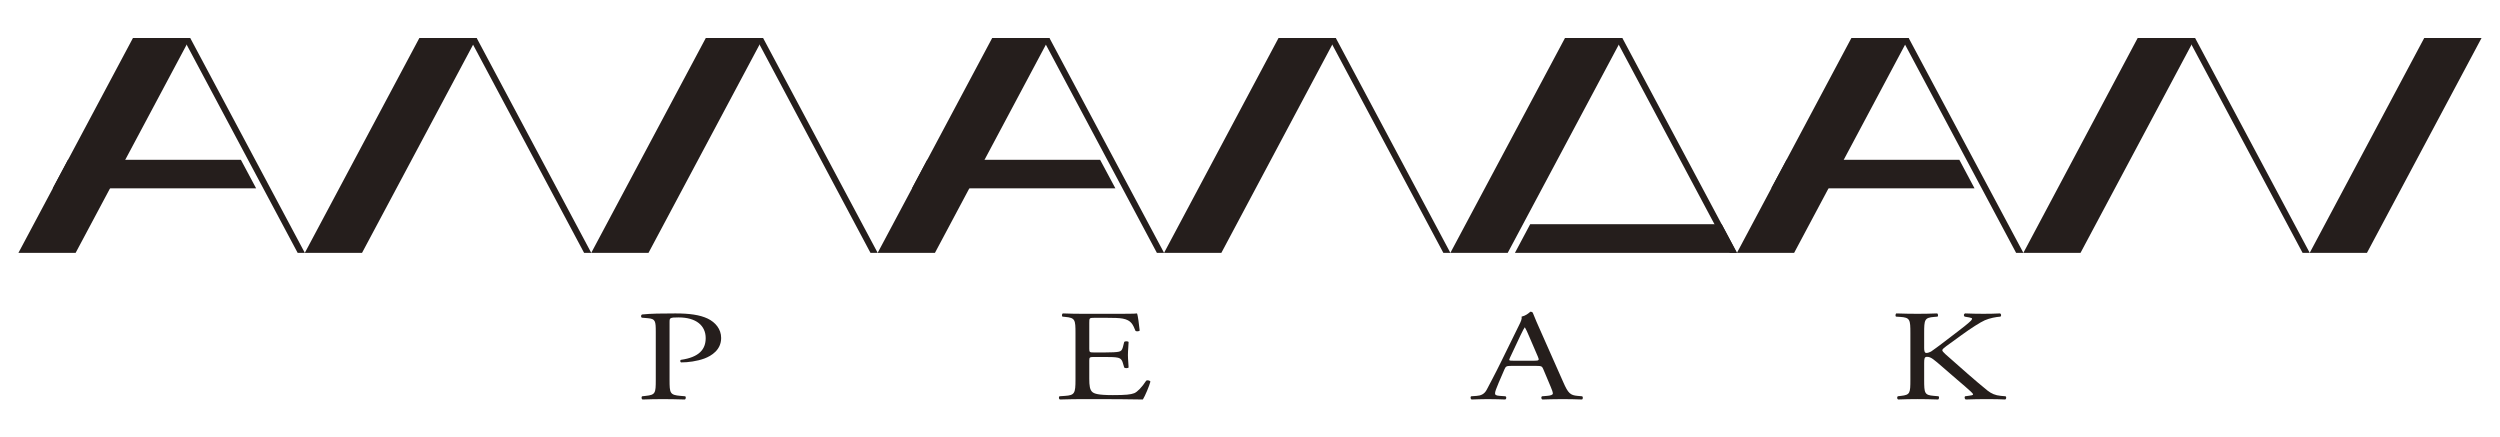 <?xml version="1.0" encoding="UTF-8"?>
<svg xmlns="http://www.w3.org/2000/svg" version="1.1" viewBox="0 0 459.213 80.356">
  <defs>
    <style>
      .cls-1 {
        fill: #251e1c;
      }
    </style>
  </defs>
  <!-- Generator: Adobe Illustrator 28.7.4, SVG Export Plug-In . SVG Version: 1.2.0 Build 166)  -->
  <g>
    <g id="_レイヤー_1" data-name="レイヤー_1">
      <g>
        <g>
          <polygon class="cls-1" points="224.347 46.444 213.819 46.444 234.85 6.974 245.366 6.974 224.347 46.444"/>
          <polygon class="cls-1" points="266.413 46.444 265.12 46.444 244.065 6.974 245.366 6.974 266.413 46.444"/>
          <polygon class="cls-1" points="276.948 46.444 266.413 46.444 287.468 6.974 297.999 6.974 276.948 46.444"/>
          <polygon class="cls-1" points="319.05 46.444 317.729 46.444 296.682 6.974 297.999 6.974 319.05 46.444"/>
          <polygon class="cls-1" points="319.05 46.444 278.272 46.444 281.077 41.177 316.241 41.177 319.05 46.444"/>
          <polygon class="cls-1" points="329.557 46.444 319.05 46.444 340.077 6.974 350.593 6.974 329.557 46.444"/>
          <polygon class="cls-1" points="371.663 46.444 370.327 46.444 349.28 6.974 350.593 6.974 371.663 46.444"/>
          <polygon class="cls-1" points="362.69 34.591 325.358 34.591 328.182 29.349 359.901 29.349 362.69 34.591"/>
          <polygon class="cls-1" points="382.163 46.444 371.663 46.444 392.663 6.974 403.206 6.974 382.163 46.444"/>
          <polygon class="cls-1" points="424.261 46.444 422.948 46.444 401.893 6.974 403.206 6.974 424.261 46.444"/>
          <polygon class="cls-1" points="434.776 46.444 424.261 46.444 445.296 6.974 455.827 6.974 434.776 46.444"/>
          <polygon class="cls-1" points="13.893 46.444 3.386 46.444 24.425 6.974 34.94 6.974 13.893 46.444"/>
          <polygon class="cls-1" points="55.991 46.444 54.673 46.444 33.628 6.974 34.94 6.974 55.991 46.444"/>
          <polygon class="cls-1" points="47.044 34.591 9.692 34.591 12.491 29.349 44.245 29.349 47.044 34.591"/>
          <polygon class="cls-1" points="66.503 46.444 55.991 46.444 77.034 6.974 87.557 6.974 66.503 46.444"/>
          <polygon class="cls-1" points="108.604 46.444 107.288 46.444 86.237 6.974 87.557 6.974 108.604 46.444"/>
          <polygon class="cls-1" points="119.122 46.444 108.604 46.444 129.649 6.974 140.167 6.974 119.122 46.444"/>
          <polygon class="cls-1" points="161.214 46.444 159.891 46.444 138.87 6.974 140.167 6.974 161.214 46.444"/>
          <polygon class="cls-1" points="171.737 46.444 161.214 46.444 182.253 6.974 192.768 6.974 171.737 46.444"/>
          <polygon class="cls-1" points="213.819 46.444 212.501 46.444 191.456 6.974 192.768 6.974 213.819 46.444"/>
          <polygon class="cls-1" points="204.878 34.591 167.53 34.591 170.319 29.349 202.073 29.349 204.878 34.591"/>
        </g>
        <g>
          <path class="cls-1" d="M122.988,69.75c0,2.493.062,2.802,2.037,2.968l.834.071c.185.119.123.522-.062.594-1.759-.047-2.777-.071-4.013-.071-1.296,0-2.407.024-3.766.071-.186-.071-.247-.451-.062-.594l.647-.071c1.791-.19,1.853-.475,1.853-2.968v-8.761c0-2.018-.062-2.422-1.451-2.541l-1.111-.095c-.216-.142-.185-.499.062-.593,1.636-.167,3.55-.19,6.111-.19,2.562,0,4.477.261,5.927.95,1.42.688,2.47,1.923,2.47,3.561,0,2.185-1.76,3.277-3.087,3.775-1.358.499-2.994.712-4.26.712-.216-.071-.216-.428-.031-.475,3.334-.475,4.538-1.923,4.538-3.989,0-2.303-1.76-3.799-4.97-3.799-1.636,0-1.667.095-1.667.854v10.589Z"/>
          <path class="cls-1" d="M197.552,61.202c0-2.469-.062-2.825-1.883-2.991l-.494-.048c-.186-.095-.123-.522.062-.593,1.327.047,2.377.071,3.643.071h5.804c1.976,0,3.797,0,4.167-.071.186.403.37,2.113.494,3.158-.124.143-.617.19-.771.047-.464-1.116-.741-1.947-2.347-2.255-.648-.119-1.636-.143-2.994-.143h-2.223c-.926,0-.926.047-.926.95v4.749c0,.665.093.665,1.019.665h1.79c1.297,0,2.254-.047,2.624-.142.371-.095.587-.238.741-.831l.247-.974c.154-.143.679-.143.803.024,0,.57-.124,1.496-.124,2.398,0,.854.124,1.757.124,2.279-.124.166-.648.166-.803.023l-.278-.926c-.123-.427-.339-.783-.957-.902-.432-.095-1.173-.119-2.377-.119h-1.79c-.926,0-1.019.024-1.019.641v3.348c0,1.258.093,2.066.587,2.469.37.285,1.019.546,3.734.546,2.377,0,3.272-.095,3.951-.356.556-.237,1.39-1.068,2.192-2.303.216-.119.647-.048.771.166-.216.831-.988,2.659-1.39,3.3-2.777-.047-5.525-.071-8.272-.071h-2.778c-1.327,0-2.377.024-4.198.071-.185-.071-.247-.451-.062-.594l1.019-.071c1.76-.119,1.914-.475,1.914-2.968v-8.547Z"/>
          <path class="cls-1" d="M283.476,67.803c-.216-.522-.34-.594-1.266-.594h-4.661c-.771,0-.957.071-1.173.57l-1.08,2.493c-.464,1.068-.68,1.709-.68,1.971,0,.285.154.427.896.475l1.019.071c.216.119.216.499-.062.594-.803-.047-1.76-.047-3.211-.071-1.019,0-2.13.047-2.963.071-.186-.095-.247-.475-.062-.594l1.019-.071c.74-.047,1.42-.309,1.852-1.163.556-1.092,1.42-2.636,2.717-5.295l3.148-6.41c.433-.855.617-1.306.524-1.686.741-.166,1.266-.593,1.605-.902.186,0,.401.048.463.214.401,1.045.896,2.137,1.358,3.182l4.229,9.544c.895,2.042,1.296,2.398,2.623,2.517l.834.071c.216.119.154.499,0,.594-1.266-.047-2.347-.071-3.735-.071-1.481,0-2.654.047-3.55.071-.247-.095-.278-.475-.062-.594l.895-.071c.648-.047,1.081-.19,1.081-.427,0-.261-.154-.688-.401-1.258l-1.358-3.229ZM277.364,65.689c-.247.546-.216.57.648.57h3.797c.896,0,.957-.095.68-.736l-1.667-3.87c-.247-.57-.525-1.211-.71-1.496h-.062c-.092.119-.401.688-.74,1.401l-1.945,4.131Z"/>
          <path class="cls-1" d="M350.909,61.202c0-2.493-.062-2.873-1.853-2.991l-.771-.048c-.185-.095-.123-.522.062-.593,1.513.047,2.501.071,3.89.071,1.204,0,2.254-.023,3.581-.071.186.071.247.499.062.593l-.586.048c-1.791.142-1.853.499-1.853,2.991v2.73c0,.451.062.902.401.902.277,0,.648-.143.864-.261.432-.285,1.234-.902,1.574-1.14l3.334-2.541c.586-.427,2.099-1.638,2.407-1.971.154-.166.217-.285.217-.38,0-.095-.124-.166-.525-.237l-.833-.143c-.216-.166-.186-.475.062-.593,1.08.047,2.315.071,3.396.071s2.13-.023,3.056-.071c.217.119.247.451.062.593-.803.048-2.007.285-2.871.665s-2.593,1.496-4.321,2.754l-2.778,2.018c-.433.333-.71.546-.71.736,0,.166.185.356.586.736,2.933,2.588,5.31,4.725,7.718,6.672.74.57,1.42.878,2.469.973l.834.071c.216.119.154.522-.062.594-.803-.047-2.007-.071-3.458-.071-1.266,0-2.346.024-3.766.071-.216-.047-.309-.451-.123-.594l.71-.095c.432-.047.74-.119.74-.238,0-.142-.216-.332-.432-.546-.587-.57-1.39-1.211-2.562-2.232l-2.47-2.137c-1.759-1.52-2.253-1.994-2.994-1.994-.463,0-.524.309-.524,1.14v3.062c0,2.493.062,2.826,1.79,2.968l.834.071c.185.095.123.522-.062.594-1.513-.047-2.562-.071-3.767-.071-1.266,0-2.314.024-3.58.071-.186-.071-.247-.427-.062-.594l.617-.071c1.637-.19,1.698-.475,1.698-2.968v-8.547Z"/>
        </g>
      </g>
    </g>
  </g>
</svg>